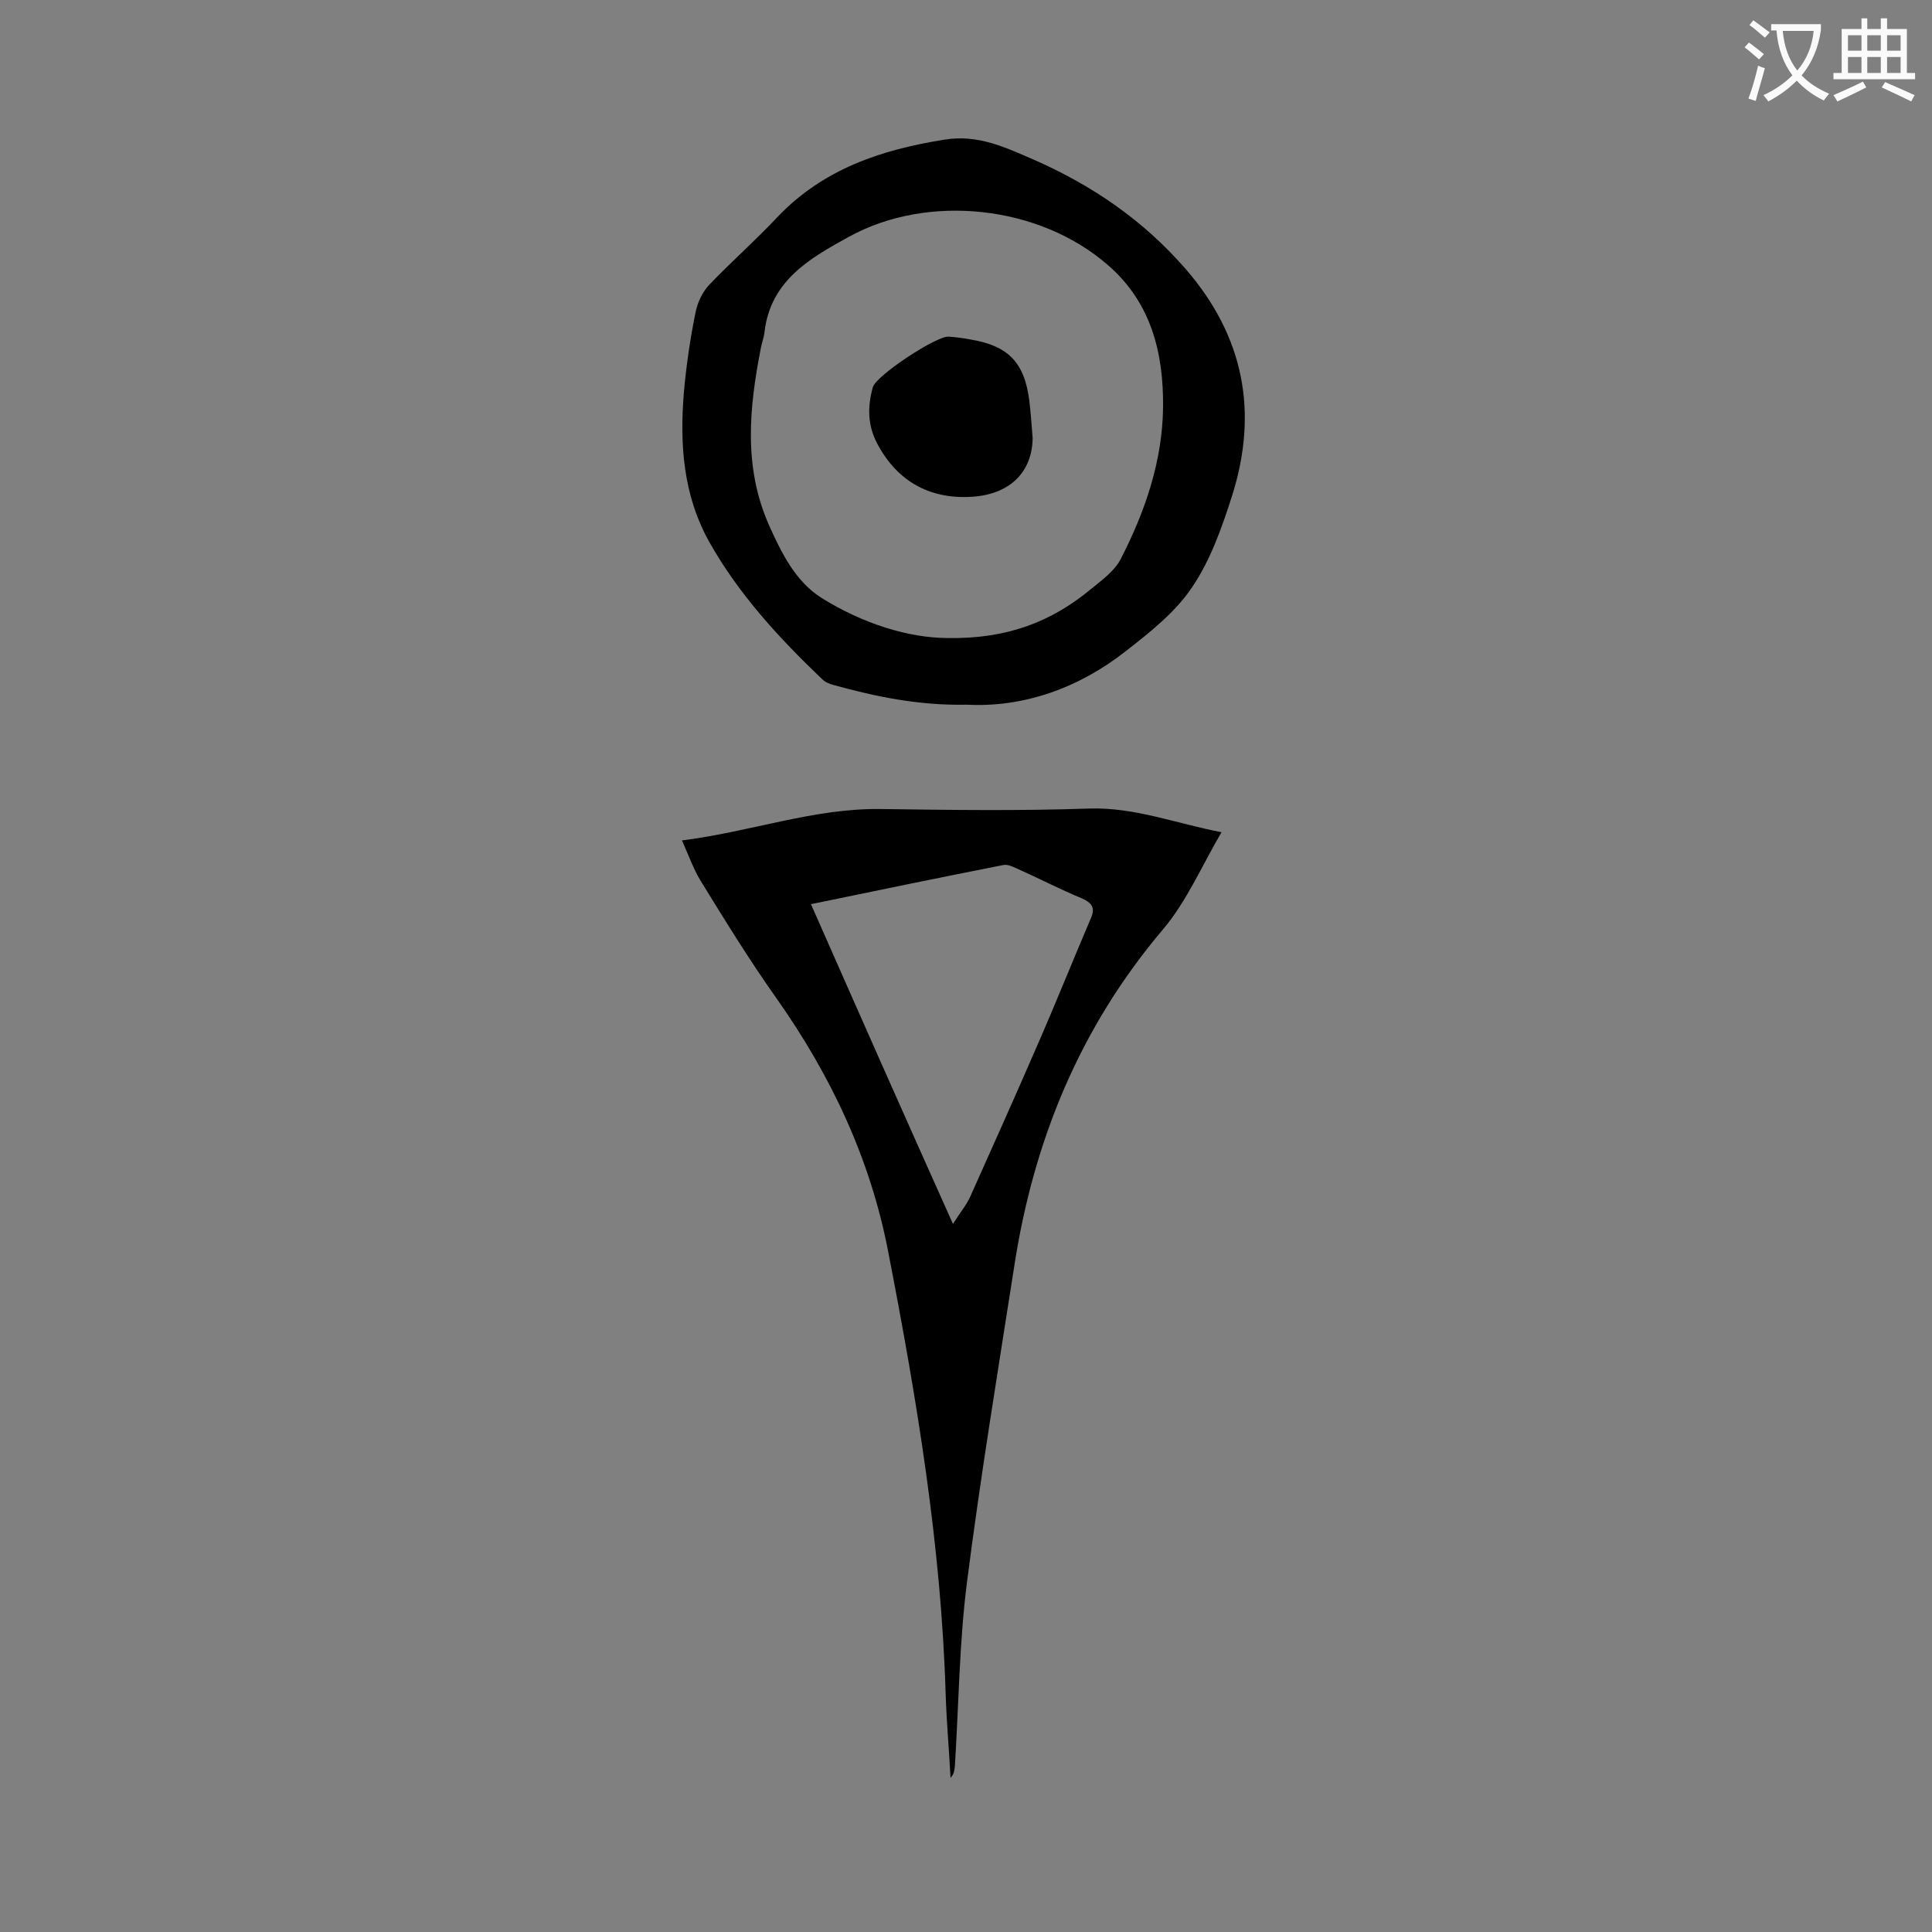 <svg enable-background="new 0 0 400 400" viewBox="0 0 400 400" xmlns="http://www.w3.org/2000/svg"><rect x="0" y="0" width="400" height="400" fill="#808080" stroke="none"/><g fill="#000001"><path d="m141.2 174c14.3-1.8 27.3-6.7 41.2-6.5 14.4.2 28.7.4 43.1-.1 9.4-.3 18 3.1 27.4 4.9-4.1 7-7.2 14.3-12.1 20.1-17.2 20.3-26.8 43.7-30.8 69.7-3.4 21.8-7 43.6-9.8 65.5-1.6 12.6-1.7 25.3-2.5 38-.1.8-.1 1.6-.9 2.5-.3-5.7-.8-11.3-1-17-.9-31-6-61.5-11.9-91.9-3.7-19.3-11.9-36.6-23.2-52.6-5.6-7.9-10.7-16.2-15.8-24.5-1.3-2.2-2.3-4.9-3.7-8.1zm56.1 79.4c1.5-2.4 2.8-3.9 3.6-5.7 4.6-10.3 9.2-20.5 13.7-30.9 3.9-8.9 7.5-17.9 11.3-26.8.9-2.1.1-3.1-1.9-4-4.6-1.9-9-4.2-13.5-6.2-.9-.4-1.9-.9-2.8-.7-13.2 2.6-26.3 5.3-39.8 8.1 9.7 22 19.3 43.7 29.4 66.2z"/><path d="m200.2 145.9c-10.1.2-19-1.7-27.7-4.1-.8-.2-1.7-.6-2.3-1.2-8.9-8.5-17.2-17.5-23.3-28.3-5.5-9.8-6.2-20.4-5.3-31.2.5-5.5 1.3-11 2.4-16.4.4-2.1 1.5-4.4 3-5.9 4.5-4.7 9.4-9 13.9-13.8 9.5-10 21.5-14 34.7-16.1 6.9-1.1 12.5 1.6 18.3 4.1 12.1 5.3 22.7 12.5 31.5 22.6 12.1 13.9 15.2 29.6 9.7 47-2.1 6.6-4.5 13.4-8.3 19-3.5 5.2-8.7 9.3-13.7 13.2-9.8 7.7-21.2 11.7-32.9 11.1zm-3.9-13.8c12.4.2 21.5-3.5 29.4-10 2.3-1.9 5-3.8 6.3-6.3 5.1-9.9 8.7-20.4 8.8-31.6s-2.5-21.6-11.4-29.3c-14.2-12.4-37.2-14.9-53.6-5.9-8 4.4-16.2 9-17.5 19.6-.1 1.2-.6 2.4-.8 3.6-2.4 12.3-3.6 24.5 1.7 36.5 2.6 5.8 5.5 11.7 10.9 15.1 8.5 5.3 18 8.3 26.2 8.3z"/><path d="m213.8 90.7c-.1 6.9-4.5 11.4-11.9 12.1-9.1.8-16.1-3-20.3-11-2-3.8-2-7.6-.9-11.6.6-2.4 13.2-10.7 15.7-10.5 1.5.1 3.1.3 4.6.6 7.8 1.3 11.1 4.8 12.1 12.6.3 2.5.5 5.2.7 7.8z"/></g><path d="m362.1 8.8c1.1.8 2.1 1.6 3.1 2.4l-1 1.1c-1.3-1.1-2.3-2-3-2.5zm1.9 4.8c.5.2.9.4 1.4.5-.6 2.3-1.3 4.5-1.9 6.8l-1.5-.5c.8-2.1 1.4-4.3 2-6.8zm-1-9.4c1.3.9 2.4 1.8 3.4 2.5l-1 1.1c-1.4-1.2-2.4-2.1-3.2-2.6zm3.7 2.2v-1.4h10.3v1.2c-.5 3.6-1.8 6.8-4 9.4 1.5 1.6 3.4 2.8 5.7 3.8-.3.4-.7.8-1.1 1.4-2.3-1.1-4.1-2.5-5.6-4.1-1.6 1.6-3.6 3.1-5.9 4.3-.3-.5-.7-.9-1-1.3 2.4-1.1 4.4-2.5 6-4.1-1.9-2.5-3-5.6-3.3-9.3h-1.1zm8.8 0h-6.4c.3 3.3 1.3 6 3 8.2 2-2.3 3.1-5.1 3.4-8.2z" fill="#fafafb"/><path d="m385.3 3.8h1.3v2.2h2.8v-2.2h1.3v2.2h4.1v9.1h1.7v1.3h-16.9v-1.3h1.7v-9.1h4.1v-2.2zm.4 13.1.7 1.2c-1.8.9-3.8 1.9-6 2.9-.2-.4-.5-.8-.8-1.3 2.3-1 4.3-1.9 6.1-2.8zm-3.1-6.4h2.8v-3.2h-2.8zm0 4.6h2.8v-3.3h-2.8zm4-4.6h2.8v-3.2h-2.8zm0 4.6h2.8v-3.3h-2.8zm3.7 1.9c2.1.9 4.1 1.8 6.1 2.7l-.7 1.3c-2.2-1.1-4.2-2-6.1-2.9zm3.2-9.7h-2.8v3.2h2.8zm-2.8 7.8h2.8v-3.3h-2.8z" fill="#fafafb"/></svg>